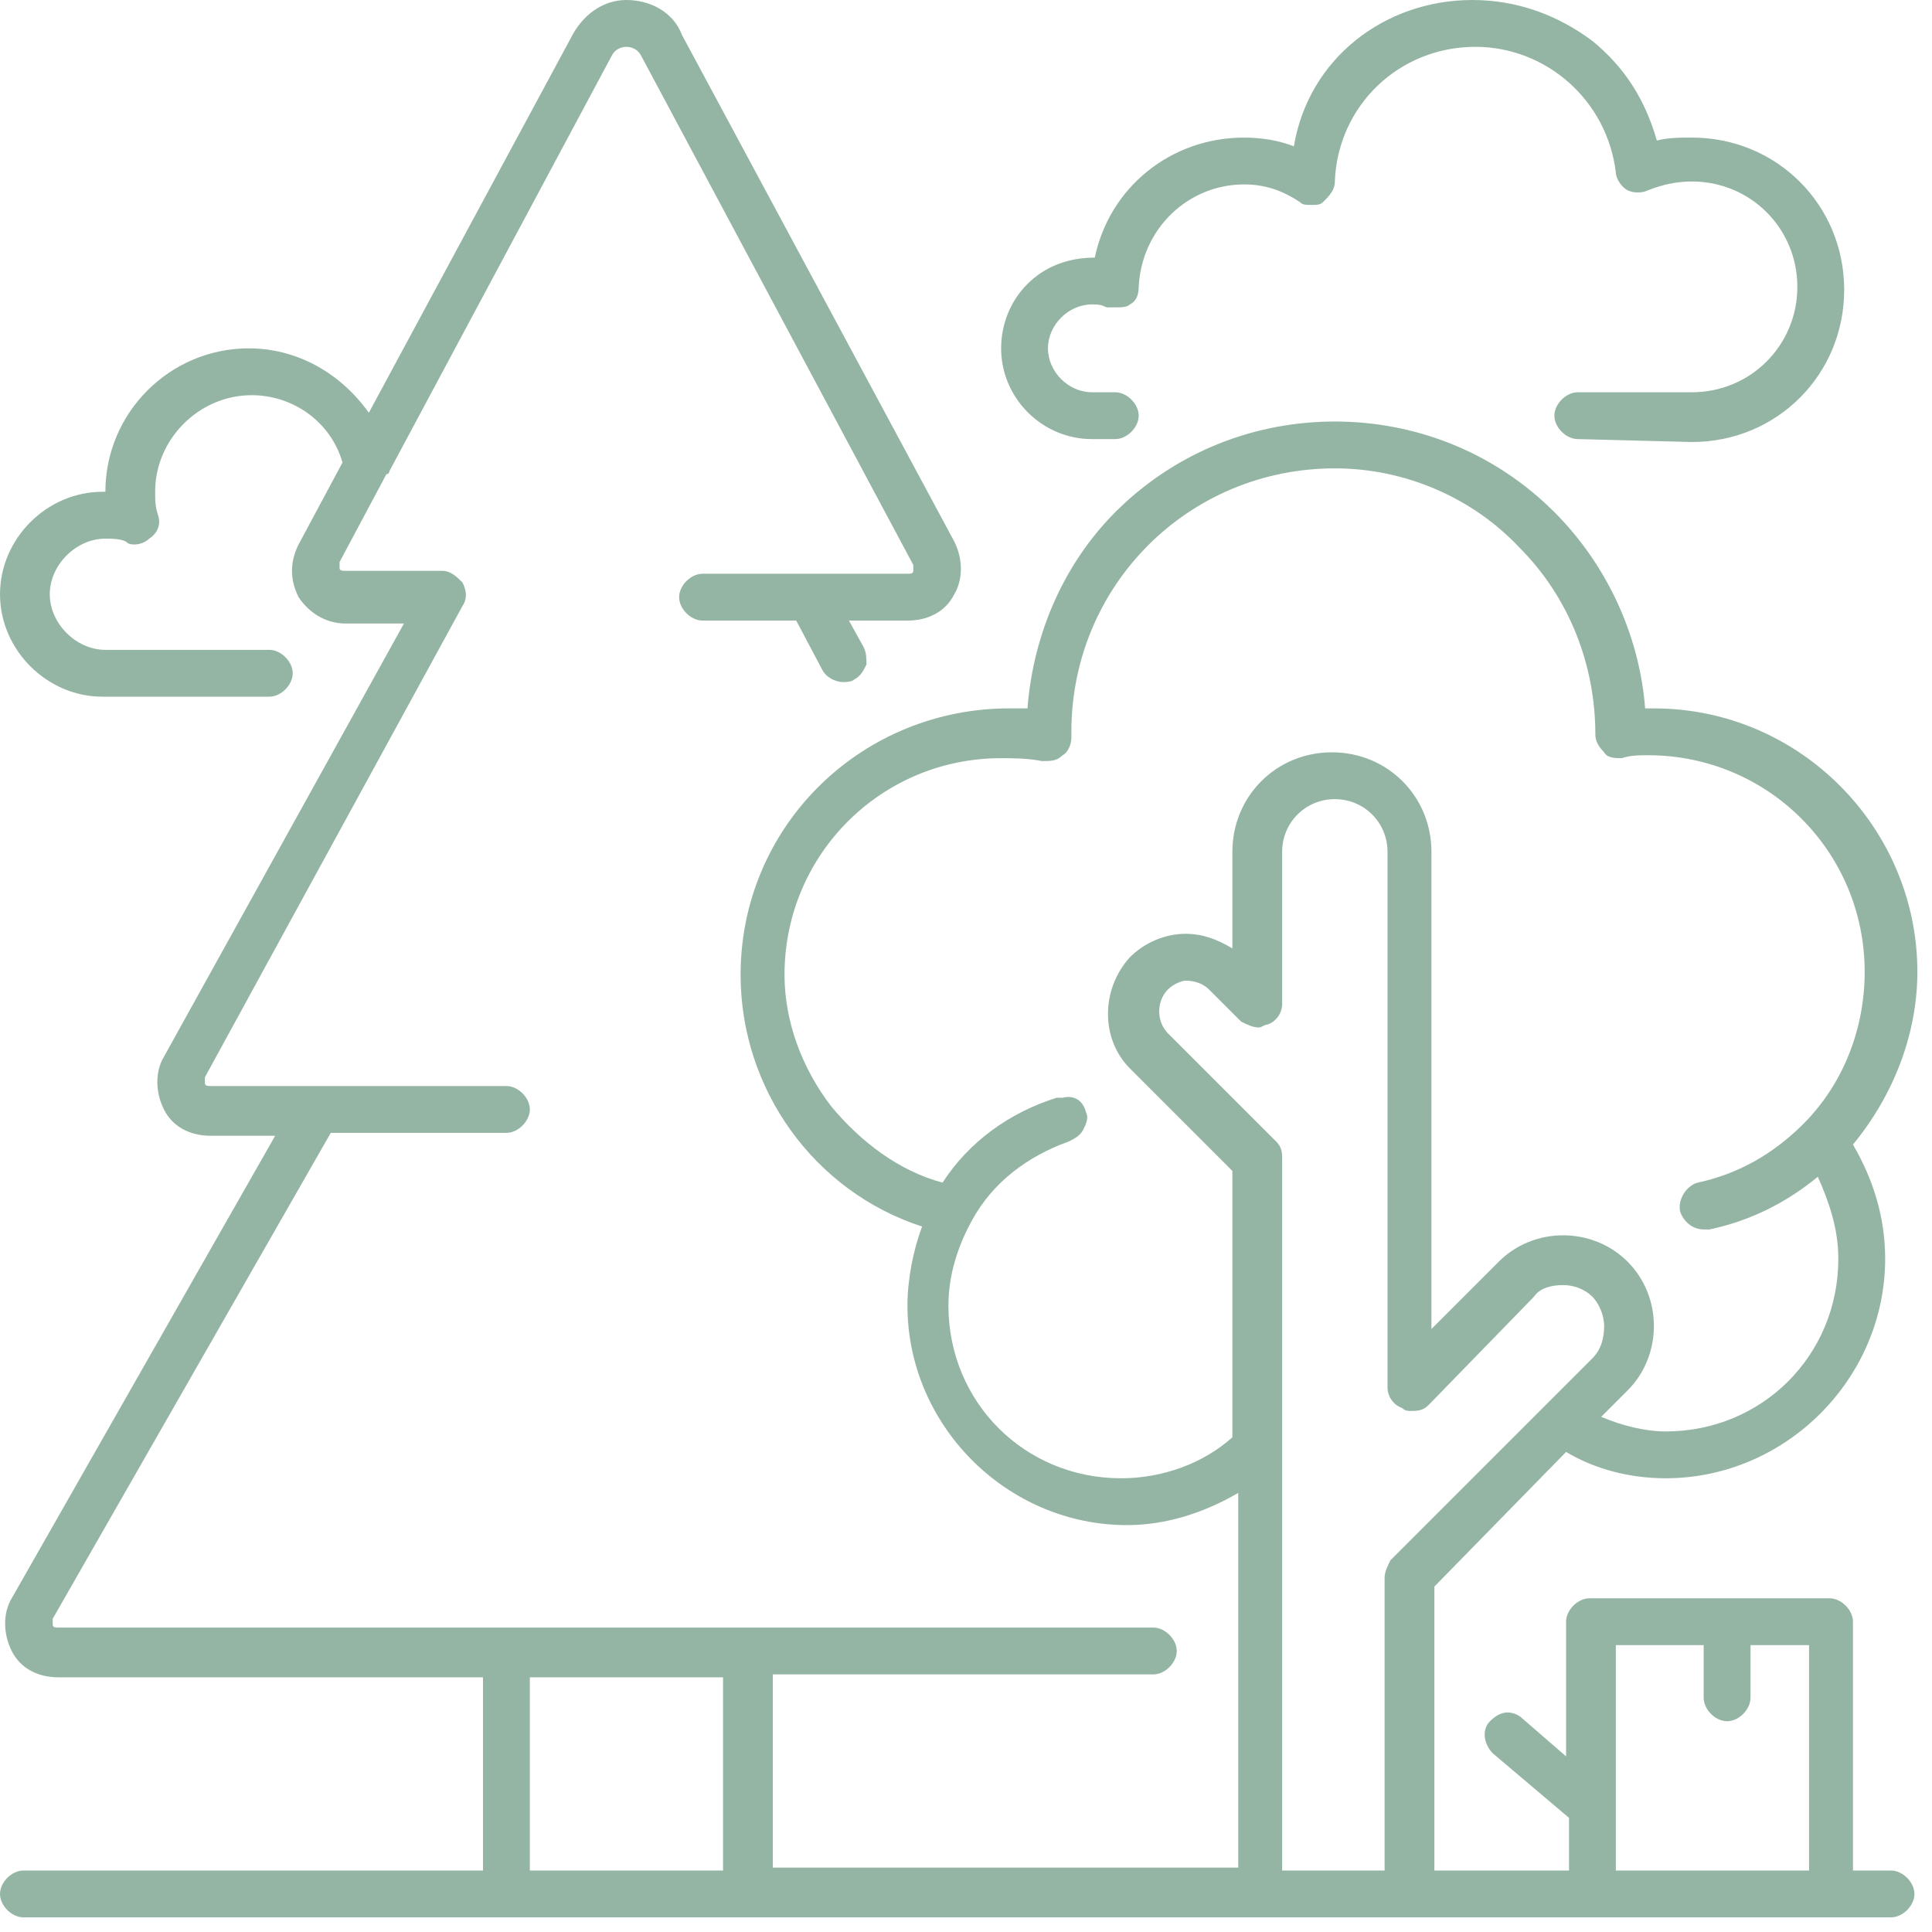 <svg width="66" height="66" viewBox="0 0 66 66" fill="none" xmlns="http://www.w3.org/2000/svg">
<g clip-path="url(#clip0_21_31)">
<path d="M0.8 65.5C0.4 65.5 0 65.1 0 64.7C0 64.3 0.4 63.9 0.8 63.9H16.5V57.3H2C1.3 57.3 0.7 57 0.4 56.4C0.1 55.8 0.1 55.1 0.4 54.6L9.4 38.8H7.2C6.5 38.8 5.9 38.5 5.6 37.9C5.3 37.3 5.3 36.6 5.6 36.1L13.8 21.3H11.8C11.2 21.3 10.6 21 10.2 20.4C9.9 19.8 9.9 19.2 10.2 18.6L11.7 15.8C11.3 14.4 10 13.5 8.6 13.5C6.8 13.5 5.3 15 5.3 16.8C5.3 17.1 5.3 17.3 5.4 17.6C5.5 17.9 5.4 18.2 5.1 18.4C5 18.5 4.8 18.6 4.6 18.6C4.5 18.6 4.4 18.6 4.3 18.5C4.1 18.4 3.8 18.4 3.6 18.4C2.6 18.4 1.7 19.3 1.7 20.3C1.7 21.3 2.6 22.2 3.6 22.2H9.2C9.6 22.2 10 22.6 10 23C10 23.4 9.6 23.8 9.2 23.8H3.5C1.6 23.8 0 22.2 0 20.3C0 18.4 1.6 16.8 3.5 16.8H3.6C3.6 14.1 5.8 11.9 8.5 11.9C10.1 11.9 11.6 12.7 12.6 14.1L19.5 1.3C19.9 0.5 20.6 0 21.4 0C22.2 0 23 0.4 23.3 1.2L32.6 18.5C32.9 19.1 32.9 19.8 32.6 20.3C32.3 20.9 31.7 21.2 31 21.2H29L29.5 22.1C29.6 22.3 29.6 22.5 29.6 22.7C29.5 22.9 29.4 23.1 29.2 23.2C29.1 23.3 28.9 23.3 28.8 23.3C28.5 23.3 28.2 23.1 28.1 22.9L27.2 21.2H24C23.6 21.2 23.2 20.8 23.2 20.4C23.2 20 23.6 19.6 24 19.6H31C31.1 19.6 31.2 19.6 31.2 19.5C31.2 19.4 31.2 19.3 31.2 19.3L21.9 1.9C21.8 1.7 21.6 1.6 21.4 1.6C21.2 1.6 21 1.7 20.9 1.9L13.3 16.1C13.3 16.1 13.3 16.2 13.2 16.2L11.6 19.2C11.6 19.3 11.6 19.4 11.6 19.4C11.6 19.5 11.7 19.5 11.8 19.5H15.1C15.4 19.5 15.6 19.7 15.8 19.9C15.9 20.1 16 20.4 15.8 20.7L7 36.8C7 36.9 7 37 7 37C7 37.1 7.1 37.1 7.2 37.1H17.3C17.7 37.1 18.1 37.5 18.1 37.9C18.1 38.3 17.7 38.7 17.3 38.7H11.3L1.8 55.3C1.8 55.4 1.8 55.5 1.8 55.5C1.8 55.6 1.9 55.6 2 55.6H39.4C39.8 55.6 40.2 56 40.2 56.4C40.2 56.8 39.8 57.2 39.4 57.2H26.4V63.8H42.3V51C41.1 51.7 39.8 52.1 38.5 52.1C34.4 52.1 31 48.7 31 44.6C31 43.7 31.2 42.7 31.5 41.9C27.8 40.7 25.3 37.2 25.3 33.3C25.3 28.3 29.3 24.3 34.3 24.2C34.6 24.2 34.8 24.2 35.1 24.2C35.3 21.6 36.4 19.1 38.3 17.3C40.3 15.4 42.9 14.4 45.6 14.4C48.3 14.4 50.9 15.4 52.9 17.3C54.8 19.1 56 21.6 56.2 24.2C56.3 24.2 56.4 24.2 56.5 24.2C61.5 24.2 65.5 28.3 65.5 33.2C65.5 35.3 64.7 37.4 63.3 39.1C64 40.3 64.4 41.6 64.4 43C64.4 47.1 61 50.5 56.9 50.5C55.7 50.5 54.5 50.2 53.5 49.6L49 54.2V63.9H53.6V62.1L51 59.9C50.7 59.6 50.6 59.1 50.9 58.8C51.1 58.6 51.3 58.5 51.5 58.5C51.7 58.5 51.9 58.6 52 58.7L53.5 60V55.4C53.5 55 53.9 54.6 54.3 54.6H62.5C62.9 54.6 63.3 55 63.3 55.4V63.9H64.6C65 63.9 65.4 64.3 65.4 64.7C65.4 65.1 65 65.5 64.6 65.5H0.8ZM55.2 63.9H61.8V56.2H59.8V58C59.8 58.4 59.4 58.8 59 58.8C58.6 58.8 58.2 58.4 58.2 58V56.2H55.2V63.9ZM39.9 33.8C39.5 34.2 39.5 34.9 39.9 35.3L43.6 39C43.8 39.2 43.8 39.4 43.8 39.6V63.9H47.3V53.9C47.3 53.7 47.4 53.5 47.5 53.3L54.4 46.4C54.7 46.1 54.8 45.7 54.8 45.3C54.8 44.9 54.6 44.5 54.4 44.3C54.1 44 53.7 43.9 53.4 43.9C53 43.9 52.6 44 52.4 44.3L48.8 48C48.6 48.2 48.4 48.2 48.2 48.2C48.1 48.2 48 48.2 47.9 48.1C47.6 48 47.4 47.7 47.4 47.4V29.1C47.4 28.1 46.6 27.3 45.6 27.3C44.6 27.3 43.8 28.1 43.8 29.1V34.3C43.8 34.6 43.6 34.9 43.3 35C43.2 35 43.1 35.1 43 35.1C42.8 35.1 42.6 35 42.4 34.9L41.3 33.8C41.1 33.6 40.8 33.5 40.5 33.5C40.4 33.5 40.1 33.6 39.9 33.8ZM18.1 63.9H24.7V57.3H18.1V63.9ZM37.1 38C37.2 38.2 37.1 38.4 37 38.6C36.9 38.8 36.7 38.9 36.5 39C35.1 39.5 33.9 40.4 33.2 41.7C32.7 42.6 32.4 43.6 32.4 44.6C32.4 47.9 35 50.5 38.3 50.5C39.7 50.5 41.1 50 42.1 49.1V40L38.6 36.5C37.6 35.5 37.6 33.8 38.6 32.7C39.1 32.2 39.8 31.9 40.5 31.9C41.1 31.9 41.6 32.1 42.1 32.4V29.1C42.1 27.2 43.6 25.7 45.5 25.7C47.4 25.7 48.9 27.2 48.9 29.1V45.4L51.2 43.1C51.8 42.5 52.6 42.2 53.4 42.2C54.2 42.2 55 42.5 55.6 43.1C56.8 44.3 56.8 46.3 55.6 47.5L54.7 48.4C55.4 48.7 56.2 48.9 56.9 48.9C60.2 48.9 62.8 46.3 62.8 43C62.8 42 62.5 41.1 62.1 40.2C61 41.1 59.8 41.7 58.4 42C58.3 42 58.3 42 58.2 42C57.8 42 57.5 41.7 57.4 41.4C57.3 41 57.6 40.5 58 40.4C59.4 40.1 60.6 39.4 61.6 38.4C63 37 63.7 35.1 63.7 33.2C63.7 29.1 60.4 25.8 56.3 25.8C56 25.8 55.7 25.8 55.4 25.9C55.2 25.9 54.9 25.9 54.8 25.7C54.6 25.5 54.5 25.3 54.5 25.1C54.5 22.7 53.6 20.4 51.9 18.7C50.3 17 48 16 45.6 16C40.6 16 36.6 20 36.6 25C36.6 25 36.6 25.1 36.6 25.2C36.6 25.4 36.5 25.7 36.3 25.8C36.1 26 35.9 26 35.6 26C35.1 25.9 34.6 25.9 34.2 25.9C30.1 25.9 26.8 29.2 26.8 33.3C26.8 34.9 27.4 36.5 28.4 37.8C29.4 39 30.7 40 32.2 40.4C33.1 39 34.5 38 36.1 37.5C36.2 37.5 36.3 37.5 36.3 37.5C36.7 37.4 37 37.6 37.1 38ZM53.9 15C53.5 15 53.1 14.6 53.1 14.2C53.1 13.8 53.5 13.4 53.9 13.4H57.8C59.8 13.4 61.4 11.8 61.4 9.8C61.4 7.8 59.8 6.2 57.8 6.2C57.3 6.2 56.8 6.3 56.3 6.5C56.1 6.6 55.8 6.6 55.6 6.5C55.4 6.4 55.2 6.1 55.2 5.9C54.9 3.4 52.8 1.6 50.4 1.6C47.8 1.6 45.7 3.6 45.6 6.2C45.6 6.5 45.4 6.7 45.2 6.9C45.1 7 45 7 44.8 7C44.6 7 44.5 7 44.4 6.9C43.8 6.5 43.2 6.3 42.5 6.3C40.6 6.3 39 7.8 38.9 9.8C38.9 10.1 38.8 10.3 38.6 10.4C38.5 10.5 38.3 10.5 38.1 10.5C38 10.5 37.9 10.5 37.8 10.5C37.6 10.4 37.5 10.4 37.3 10.4C36.5 10.4 35.8 11.1 35.8 11.9C35.8 12.7 36.5 13.4 37.3 13.4H38.1C38.5 13.4 38.9 13.8 38.9 14.2C38.9 14.6 38.5 15 38.1 15H37.3C35.6 15 34.2 13.6 34.2 11.9C34.2 11.1 34.5 10.3 35.1 9.7C35.7 9.1 36.5 8.8 37.4 8.8C37.9 6.4 40 4.7 42.5 4.7C43.1 4.7 43.7 4.8 44.2 5C44.7 2 47.3 0 50.3 0C51.8 0 53.2 0.5 54.4 1.4C55.5 2.3 56.2 3.4 56.6 4.8C57 4.7 57.4 4.7 57.8 4.7C60.7 4.7 63 7 63 9.9C63 12.8 60.7 15.1 57.8 15.1L53.9 15Z" fill="#95B5A4"/>
</g>
<defs>
<clipPath id="clip0_21_31">
<rect width="65.5" height="65.5" fill="white"/>
</clipPath>
</defs>
</svg>
